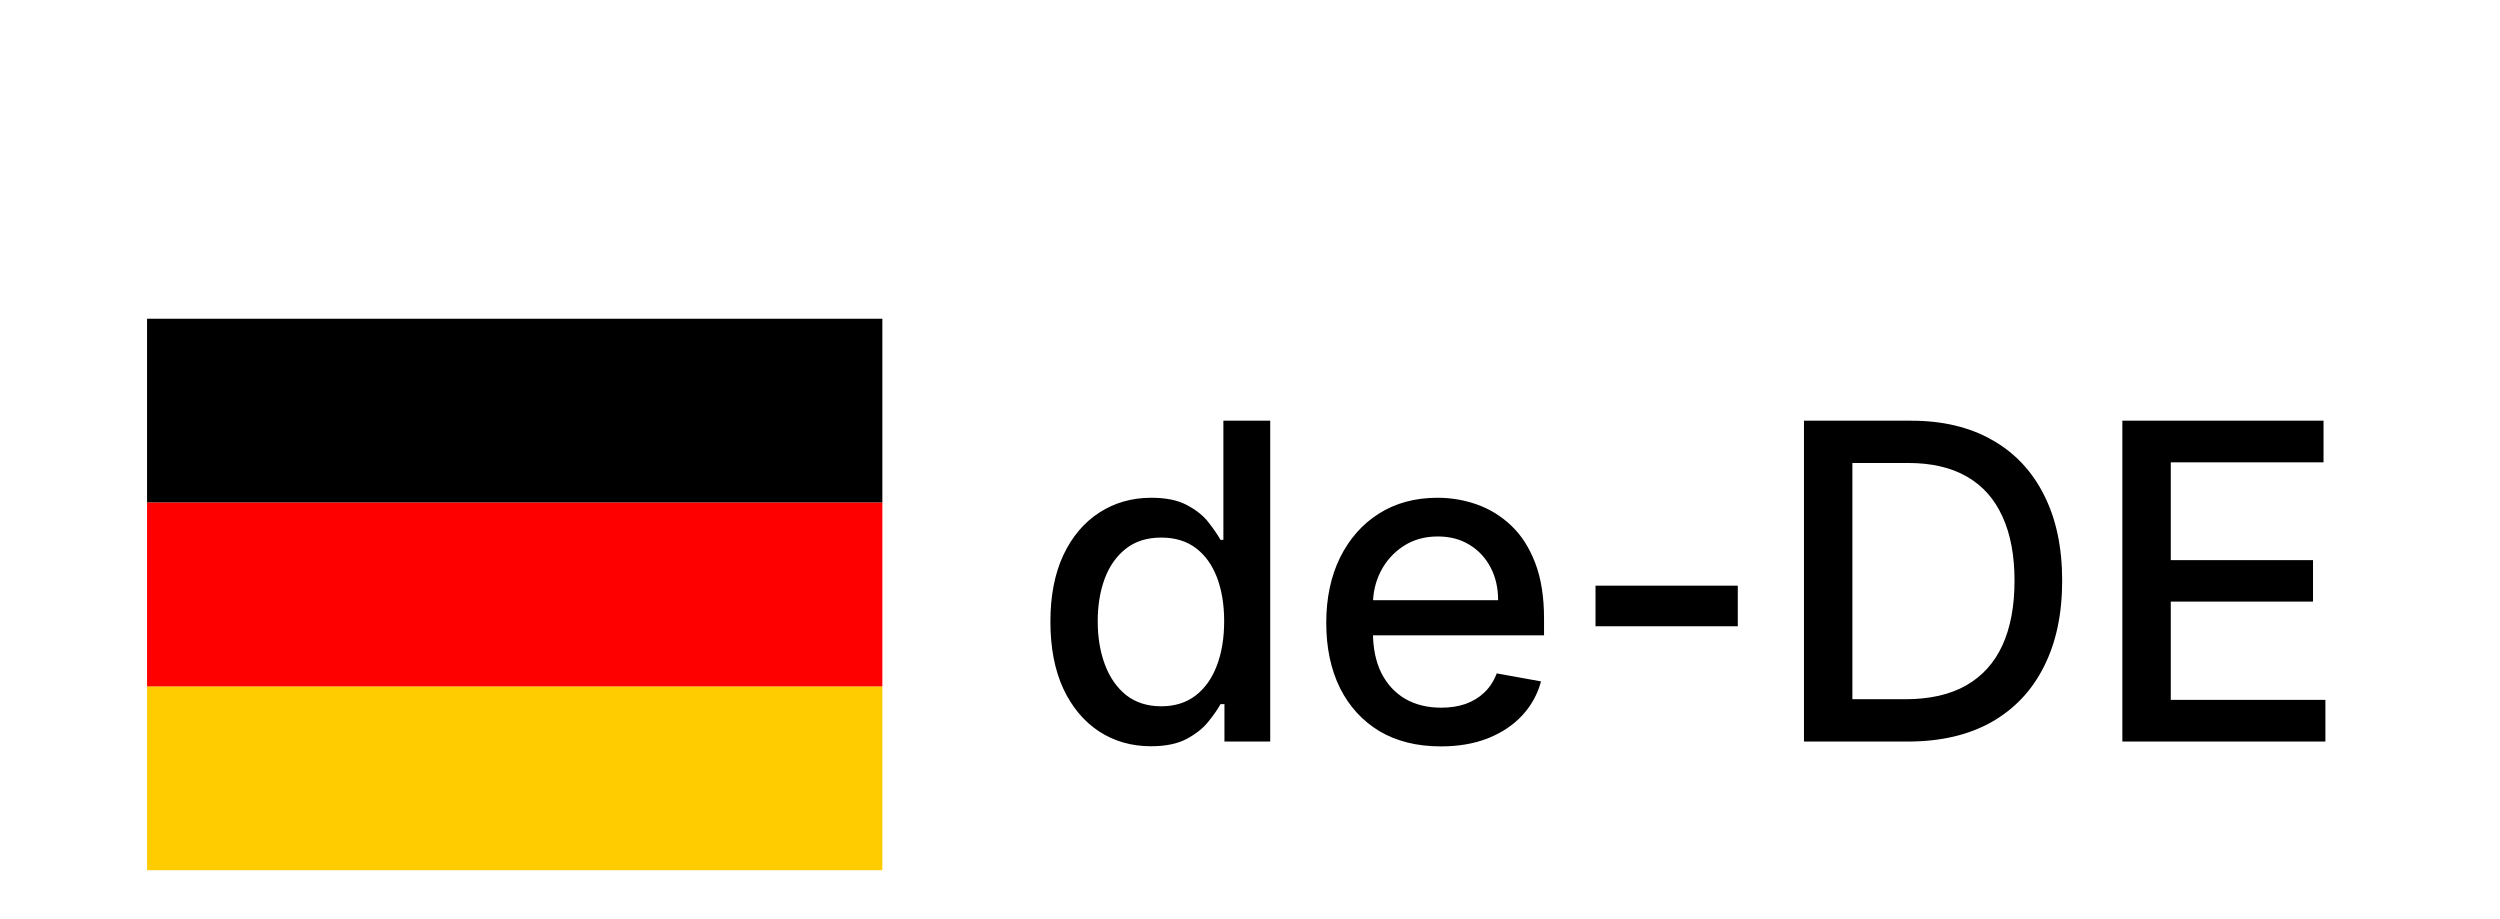 <svg width="68" height="25" viewBox="0 0 68 25" fill="none" xmlns="http://www.w3.org/2000/svg">
<g filter="url(#filter0_d_281_12521)">
<rect y="0.17" width="68" height="24" rx="4" fill="white" shape-rendering="crispEdges"/>
<g clip-path="url(#clip0_281_12521)">
<path d="M4 14.67H24V19.67H4V14.67Z" fill="#FFCC00"/>
<path d="M4 4.67H24V9.67H4V4.67Z" fill="#000001"/>
<path d="M4 9.67H24V14.67H4V9.67Z" fill="#FF0000"/>
</g>
<path d="M31.307 16.298C30.778 16.298 30.307 16.163 29.892 15.893C29.48 15.62 29.156 15.232 28.921 14.73C28.688 14.224 28.571 13.617 28.571 12.91C28.571 12.203 28.689 11.598 28.925 11.095C29.163 10.592 29.49 10.207 29.905 9.94C30.32 9.673 30.79 9.539 31.315 9.539C31.722 9.539 32.048 9.607 32.295 9.744C32.545 9.877 32.739 10.034 32.875 10.213C33.014 10.392 33.122 10.549 33.199 10.685H33.276V7.443H34.55V16.17H33.305V15.152H33.199C33.122 15.291 33.011 15.45 32.867 15.629C32.724 15.808 32.528 15.964 32.278 16.098C32.028 16.231 31.704 16.298 31.307 16.298ZM31.588 15.211C31.954 15.211 32.264 15.114 32.517 14.921C32.773 14.725 32.966 14.454 33.097 14.107C33.23 13.761 33.297 13.357 33.297 12.897C33.297 12.443 33.231 12.045 33.101 11.704C32.97 11.363 32.778 11.098 32.526 10.907C32.273 10.717 31.96 10.622 31.588 10.622C31.204 10.622 30.885 10.721 30.629 10.92C30.374 11.119 30.18 11.39 30.05 11.734C29.922 12.078 29.858 12.465 29.858 12.897C29.858 13.335 29.923 13.728 30.054 14.078C30.185 14.427 30.378 14.704 30.634 14.909C30.892 15.11 31.21 15.211 31.588 15.211ZM39.189 16.302C38.544 16.302 37.989 16.164 37.523 15.889C37.06 15.61 36.702 15.22 36.449 14.717C36.199 14.211 36.074 13.619 36.074 12.94C36.074 12.269 36.199 11.678 36.449 11.167C36.702 10.656 37.054 10.257 37.506 9.97C37.961 9.683 38.492 9.539 39.1 9.539C39.469 9.539 39.827 9.6 40.174 9.722C40.52 9.845 40.831 10.036 41.107 10.298C41.383 10.559 41.6 10.899 41.759 11.316C41.918 11.731 41.998 12.235 41.998 12.829V13.281H36.794V12.326H40.749C40.749 11.991 40.681 11.694 40.544 11.435C40.408 11.174 40.216 10.968 39.969 10.818C39.725 10.667 39.438 10.592 39.108 10.592C38.75 10.592 38.438 10.68 38.171 10.856C37.907 11.029 37.702 11.257 37.557 11.538C37.415 11.816 37.344 12.119 37.344 12.445V13.191C37.344 13.629 37.421 14.001 37.574 14.308C37.73 14.614 37.948 14.849 38.226 15.011C38.505 15.17 38.83 15.249 39.202 15.249C39.444 15.249 39.664 15.215 39.863 15.147C40.061 15.076 40.233 14.971 40.378 14.832C40.523 14.693 40.634 14.521 40.711 14.316L41.916 14.534C41.82 14.889 41.647 15.2 41.397 15.467C41.15 15.731 40.838 15.937 40.463 16.085C40.091 16.23 39.666 16.302 39.189 16.302ZM47.268 11.93V13.034H43.398V11.93H47.268ZM51.894 16.17H49.068V7.443H51.983C52.838 7.443 53.572 7.617 54.186 7.967C54.8 8.313 55.27 8.812 55.597 9.463C55.926 10.11 56.091 10.887 56.091 11.793C56.091 12.703 55.925 13.484 55.592 14.137C55.263 14.791 54.785 15.293 54.16 15.646C53.535 15.995 52.78 16.17 51.894 16.17ZM50.385 15.019H51.821C52.486 15.019 53.038 14.894 53.479 14.644C53.919 14.392 54.249 14.027 54.467 13.549C54.686 13.069 54.795 12.484 54.795 11.793C54.795 11.109 54.686 10.528 54.467 10.051C54.251 9.573 53.929 9.211 53.5 8.964C53.071 8.717 52.538 8.593 51.902 8.593H50.385V15.019ZM57.728 16.17V7.443H63.2V8.576H59.045V11.235H62.914V12.364H59.045V15.036H63.251V16.17H57.728Z" fill="black"/>
</g>
<defs>
<filter id="filter0_d_281_12521" x="-4" y="0.17" width="76" height="32" filterUnits="userSpaceOnUse" color-interpolation-filters="sRGB">
<feFlood flood-opacity="0" result="BackgroundImageFix"/>
<feColorMatrix in="SourceAlpha" type="matrix" values="0 0 0 0 0 0 0 0 0 0 0 0 0 0 0 0 0 0 127 0" result="hardAlpha"/>
<feOffset dy="4"/>
<feGaussianBlur stdDeviation="2"/>
<feComposite in2="hardAlpha" operator="out"/>
<feColorMatrix type="matrix" values="0 0 0 0 0 0 0 0 0 0 0 0 0 0 0 0 0 0 0.25 0"/>
<feBlend mode="normal" in2="BackgroundImageFix" result="effect1_dropShadow_281_12521"/>
<feBlend mode="normal" in="SourceGraphic" in2="effect1_dropShadow_281_12521" result="shape"/>
</filter>
<clipPath id="clip0_281_12521">
<rect width="20" height="15" fill="white" transform="translate(4 4.67)"/>
</clipPath>
</defs>
</svg>
